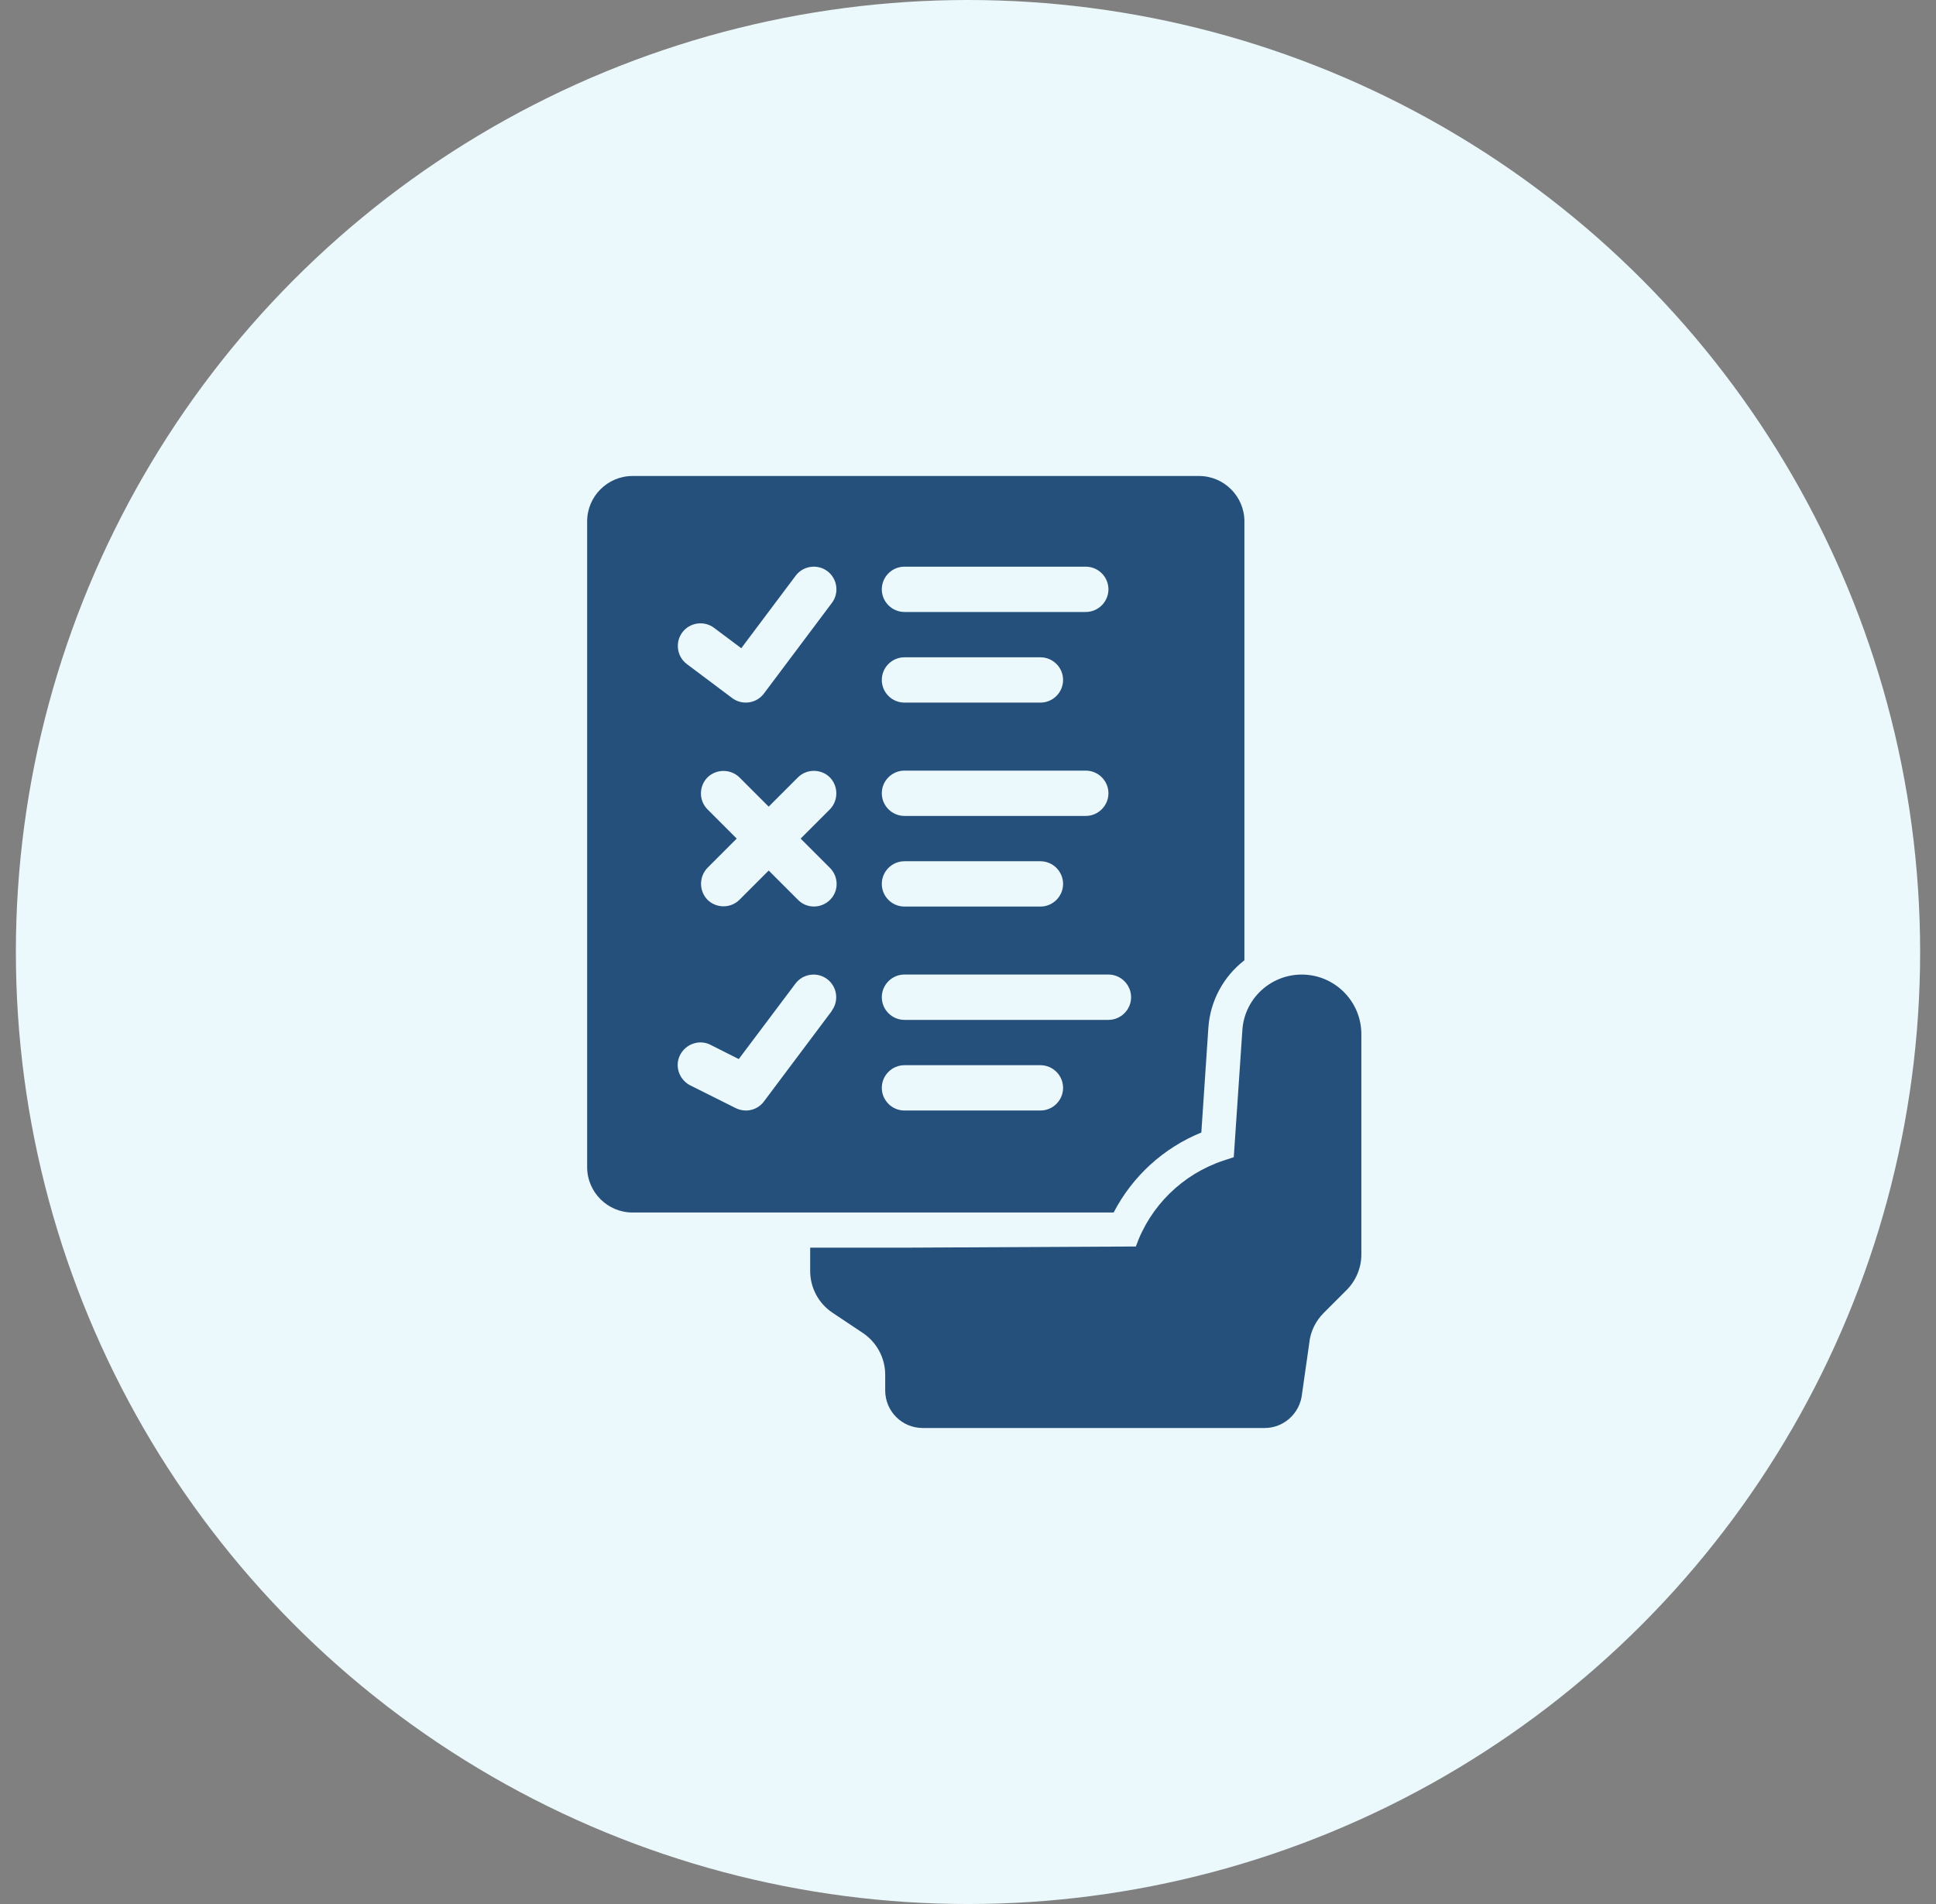 <svg xmlns="http://www.w3.org/2000/svg" width="61" height="60" viewBox="0 0 61 60" fill="none">
  <rect x="0" y="0" width="61" height="60" fill="#808080" stroke="none"/>
  <circle cx="30.5" cy="30" r="30" fill="#EBF8FC"/>
  <path d="M42.894 32.589C42.894 31.553 42.051 30.711 41.016 30.711C40.031 30.711 39.209 31.475 39.145 32.46L38.874 36.466L38.545 36.574C37.26 37.002 36.239 38.002 35.789 39.28L28.683 39.316H25.527V40.051C25.527 40.58 25.791 41.072 26.227 41.365L27.191 42.008C27.626 42.301 27.891 42.793 27.891 43.322V43.815C27.891 44.472 28.419 45 29.076 45H39.845C40.452 45 40.959 44.536 41.023 43.936L41.252 42.329C41.287 41.965 41.452 41.629 41.709 41.372L42.43 40.651C42.723 40.358 42.894 39.951 42.894 39.537V32.596V32.589Z" fill="#25507B"/>
  <path d="M37.781 15H19.928C19.143 15 18.5 15.643 18.5 16.428V36.781C18.5 37.566 19.143 38.209 19.928 38.209H35.089C35.682 37.066 36.66 36.173 37.852 35.688L38.074 32.382C38.131 31.546 38.545 30.775 39.209 30.261V16.428C39.209 15.643 38.567 15 37.781 15ZM28.498 17.857H34.211C34.603 17.857 34.925 18.178 34.925 18.571C34.925 18.963 34.603 19.285 34.211 19.285H28.498C28.105 19.285 27.784 18.963 27.784 18.571C27.784 18.178 28.105 17.857 28.498 17.857ZM28.498 20.713H32.782C33.175 20.713 33.496 21.034 33.496 21.427C33.496 21.82 33.175 22.141 32.782 22.141H28.498C28.105 22.141 27.784 21.82 27.784 21.427C27.784 21.034 28.105 20.713 28.498 20.713ZM28.498 24.284H34.211C34.603 24.284 34.925 24.605 34.925 24.998C34.925 25.39 34.603 25.712 34.211 25.712H28.498C28.105 25.712 27.784 25.39 27.784 24.998C27.784 24.605 28.105 24.284 28.498 24.284ZM28.498 27.14H32.782C33.175 27.14 33.496 27.461 33.496 27.854C33.496 28.247 33.175 28.568 32.782 28.568H28.498C28.105 28.568 27.784 28.247 27.784 27.854C27.784 27.461 28.105 27.14 28.498 27.14ZM21.499 19.927C21.735 19.613 22.185 19.549 22.499 19.785L23.356 20.427L25.07 18.142C25.305 17.828 25.755 17.764 26.07 17.999C26.384 18.235 26.448 18.685 26.212 18.999L24.07 21.855C23.834 22.17 23.385 22.234 23.07 21.998L21.642 20.927C21.328 20.692 21.264 20.242 21.499 19.927ZM26.212 31.853L24.07 34.71C23.863 34.988 23.492 35.074 23.177 34.917L21.749 34.203C21.399 34.024 21.249 33.596 21.428 33.246C21.606 32.896 22.035 32.746 22.385 32.924L23.277 33.374L25.063 30.996C25.298 30.682 25.748 30.618 26.062 30.853C26.377 31.089 26.441 31.539 26.205 31.853H26.212ZM26.148 27.347C26.427 27.626 26.434 28.076 26.155 28.354C25.877 28.633 25.427 28.64 25.148 28.361C25.148 28.361 25.148 28.361 25.141 28.354L24.22 27.433L23.299 28.354C23.02 28.633 22.563 28.625 22.292 28.354C22.021 28.076 22.021 27.626 22.292 27.347L23.213 26.426L22.292 25.505C22.013 25.226 22.021 24.769 22.292 24.498C22.57 24.226 23.02 24.226 23.299 24.498L24.22 25.419L25.141 24.498C25.42 24.219 25.877 24.226 26.148 24.498C26.419 24.776 26.419 25.226 26.148 25.505L25.227 26.426L26.148 27.347ZM32.782 34.995H28.498C28.105 34.995 27.784 34.674 27.784 34.281C27.784 33.888 28.105 33.567 28.498 33.567H32.782C33.175 33.567 33.496 33.888 33.496 34.281C33.496 34.674 33.175 34.995 32.782 34.995ZM34.925 32.139H28.498C28.105 32.139 27.784 31.817 27.784 31.425C27.784 31.032 28.105 30.71 28.498 30.71H34.925C35.317 30.71 35.639 31.032 35.639 31.425C35.639 31.817 35.317 32.139 34.925 32.139Z" fill="#25507B"/>
</svg>